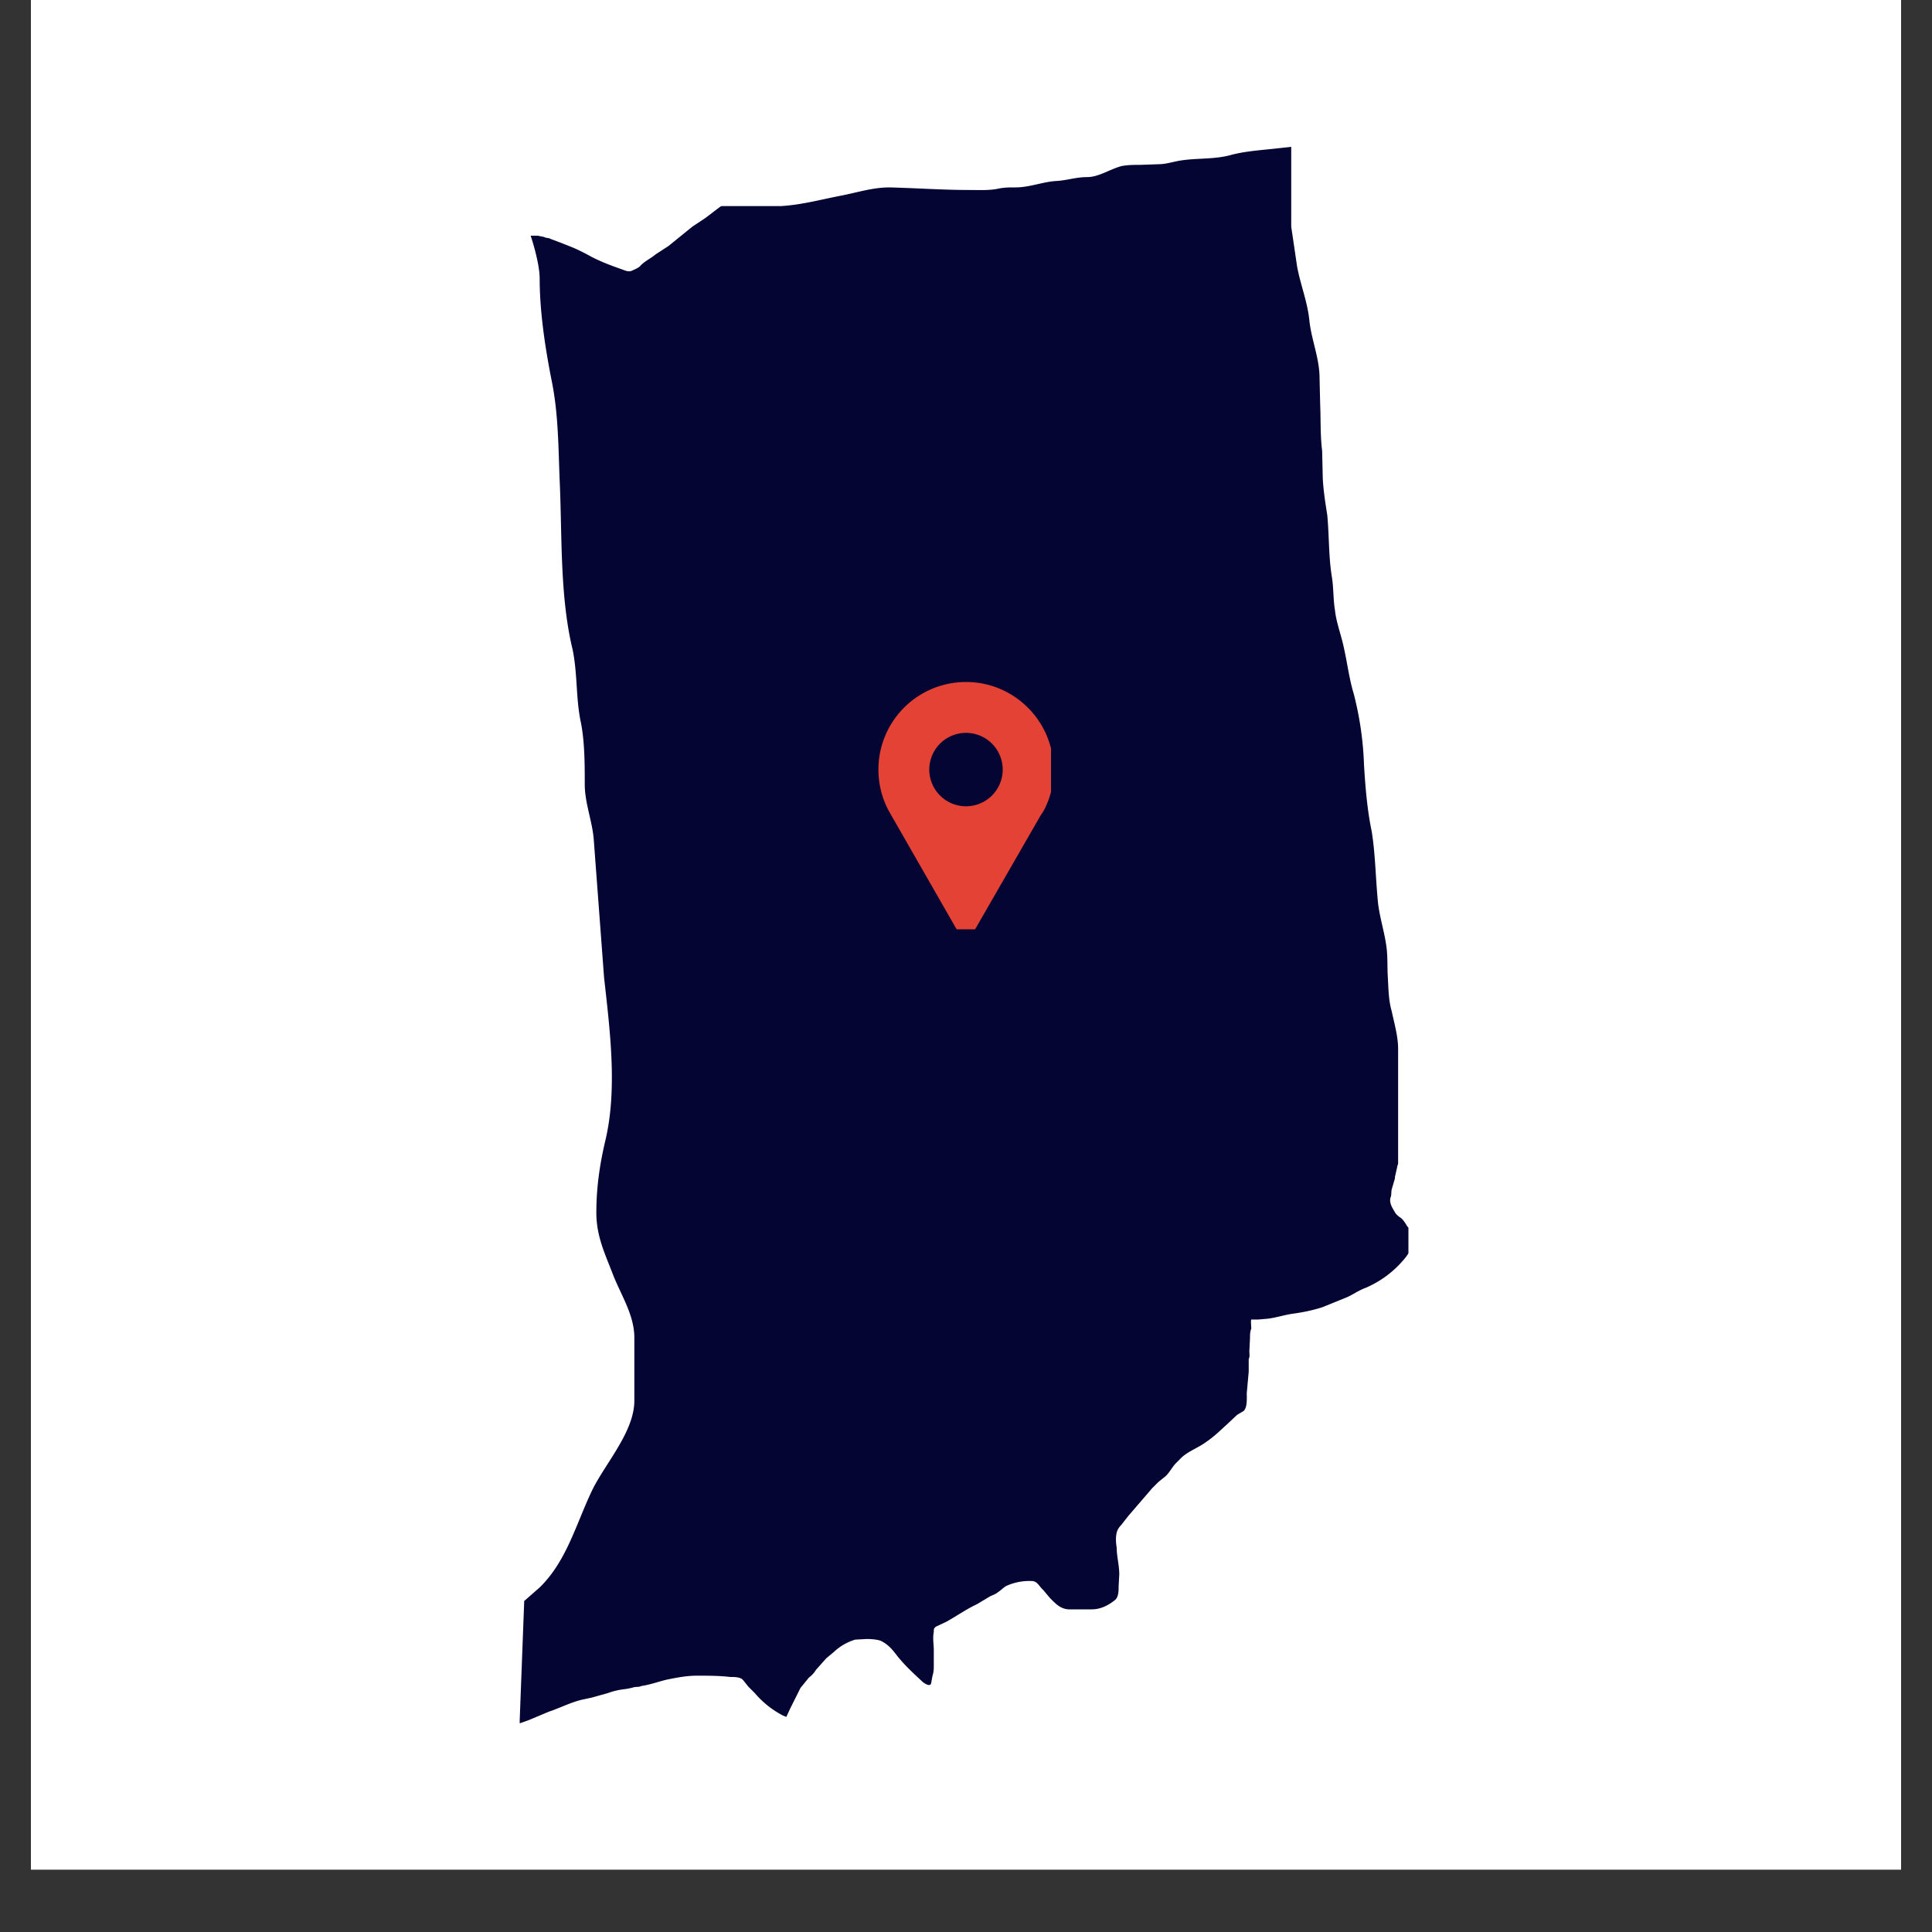 <svg xmlns="http://www.w3.org/2000/svg" xmlns:xlink="http://www.w3.org/1999/xlink" width="40" zoomAndPan="magnify" viewBox="0 0 30 30" height="40" preserveAspectRatio="xMidYMid meet" version="1.0"><rect x="0" y="0" width="30" height="30" fill="#333333" stroke="none"/><defs><clipPath id="14ecfe8e89"><path d="M.48 0h29.04v29.03H.48Zm0 0" clip-rule="nonzero"/></clipPath><clipPath id="c91700f443"><path d="M1.07.27h13.8V24.8H1.07Zm0 0" clip-rule="nonzero"/></clipPath><clipPath id="1120cb4421"><path d="M6.64 8.59h2.68v3.84H6.64Zm0 0" clip-rule="nonzero"/></clipPath><clipPath id="3f484fb769"><rect x="0" width="16" y="0" height="25"/></clipPath></defs><g clip-path="url(#14ecfe8e89)"><path fill="#ffffff" d="M.48 0h29.04v29.03H.48Zm0 0" fill-opacity="1" fill-rule="nonzero"/><path fill="#ffffff" d="M.48 0h29.04v29.03H.48Zm0 0" fill-opacity="1" fill-rule="nonzero"/></g><g transform="translate(7 2)"><g clip-path="url(#3f484fb769)"><g clip-path="url(#c91700f443)"><path fill="#050533" d="M13.05 1.03V.28l-.37.04c-.2.02-.4.04-.58.09-.26.07-.55.04-.81.09-.1.02-.2.05-.3.05l-.28.01c-.1 0-.2 0-.3.02-.18.05-.35.17-.53.17-.17 0-.31.05-.47.06-.21.01-.42.1-.64.1-.1 0-.18 0-.27.02-.15.03-.3.02-.46.02-.4 0-.82-.03-1.23-.04-.26 0-.5.08-.76.13-.31.06-.6.14-.92.16H4.21c-.02 0-.05.03-.08.05l-.17.13-.21.14-.37.3-.2.13c-.07.06-.16.1-.23.17-.03.04-.09.06-.13.08-.06.03-.11 0-.17-.02-.17-.06-.33-.12-.48-.2a3.1 3.1 0 0 0-.26-.13l-.2-.08-.16-.06c-.03-.02-.07-.01-.1-.03l-.1-.02h-.11s.14.41.14.67c0 .52.09 1.1.19 1.6s.1 1.01.12 1.52c.04.85 0 1.8.2 2.63.08.38.05.77.13 1.14.06.3.06.66.06.96 0 .29.12.58.14.86l.16 2.14c.09.81.21 1.73.02 2.53-.09.38-.14.74-.14 1.12 0 .36.13.63.25.94.12.32.34.64.34 1v.98c0 .47-.43.95-.64 1.36-.26.53-.4 1.12-.83 1.54l-.24.21-.07 1.85v.05l.14-.05.31-.13c.18-.06.35-.15.53-.19l.14-.03.25-.07c.08-.03.17-.05.25-.06a.9.9 0 0 0 .15-.03c.04-.01.08 0 .12-.02.14-.02.27-.07.4-.1.15-.03.3-.06.46-.06.18 0 .35 0 .52.02.07 0 .16 0 .2.05l.08.1.1.1a1.45 1.45 0 0 0 .44.35l.05.02.06-.13.16-.32.13-.16c.04-.03.08-.07.11-.12l.16-.18.12-.1a.83.83 0 0 1 .33-.19l.18-.01s.15 0 .22.03c.12.06.18.14.25.23.11.14.25.27.39.4.02.02.13.1.14.02l.02-.11c.02-.06.02-.11.02-.17v-.22c0-.1-.02-.19 0-.29 0-.05 0-.05.03-.08l.17-.08c.16-.09.3-.19.47-.27l.2-.12c.04-.02.1-.04.13-.07.05-.03.09-.08.14-.1a.87.87 0 0 1 .38-.07c.09 0 .12.09.18.14l.1.12c.09.09.16.17.29.18h.36c.14 0 .26-.06.37-.15.05-.05.05-.14.05-.21l.01-.18c0-.15-.04-.28-.04-.42 0 0-.04-.2.03-.3a.33.33 0 0 1 .04-.05l.11-.14.37-.43.1-.1.1-.08c.06-.05.1-.13.16-.2l.1-.1c.11-.1.26-.15.38-.24.12-.08.22-.18.32-.27l.16-.15.1-.06c.06-.05.05-.2.05-.28l.03-.33v-.2c.02-.03.01-.08.01-.12l.01-.2c0-.05 0-.1.02-.15 0-.02-.01-.13 0-.14h.1l.12-.01c.14-.01.28-.06.42-.08.15-.02.3-.05.46-.1l.37-.15c.1-.04.19-.11.3-.15a1.6 1.6 0 0 0 .63-.48c.06-.08.1-.16.1-.27 0-.04 0-.1-.02-.14l-.06-.07c-.03-.05-.06-.1-.1-.13a.32.32 0 0 1-.08-.07c-.04-.07-.1-.15-.08-.24.02-.04.01-.08.02-.13l.05-.17v-.02l.04-.18.01-.03v-1.78c0-.2-.06-.4-.1-.59-.05-.17-.05-.36-.06-.53-.01-.15 0-.3-.02-.46-.03-.23-.1-.44-.13-.67-.04-.38-.04-.75-.1-1.13-.07-.33-.1-.7-.12-1.04a5.07 5.07 0 0 0-.16-1.1c-.07-.23-.1-.48-.15-.7-.04-.2-.12-.4-.14-.59-.03-.18-.02-.35-.05-.53-.05-.31-.04-.63-.07-.95-.03-.19-.06-.38-.07-.57L13.53 5c-.03-.24-.02-.48-.03-.71l-.01-.42c0-.31-.13-.6-.16-.91-.03-.28-.14-.55-.19-.83l-.05-.34-.04-.27v-.5Zm0 0" fill-opacity="1" fill-rule="nonzero"/></g><g clip-path="url(#1120cb4421)"><path fill="#e34234" d="M8 8.59a1.36 1.36 0 0 0-1.2 2l.04.07 1.02 1.78h.01c.03.05.08.08.13.08s.1-.03.13-.07l1.03-1.79.04-.06a1.29 1.29 0 0 0 .16-.65c0-.75-.61-1.36-1.36-1.36Zm0 1.93a.57.57 0 1 1 0-1.14.57.57 0 0 1 0 1.14Zm0 0" fill-opacity="1" fill-rule="nonzero"/></g></g></g></svg>